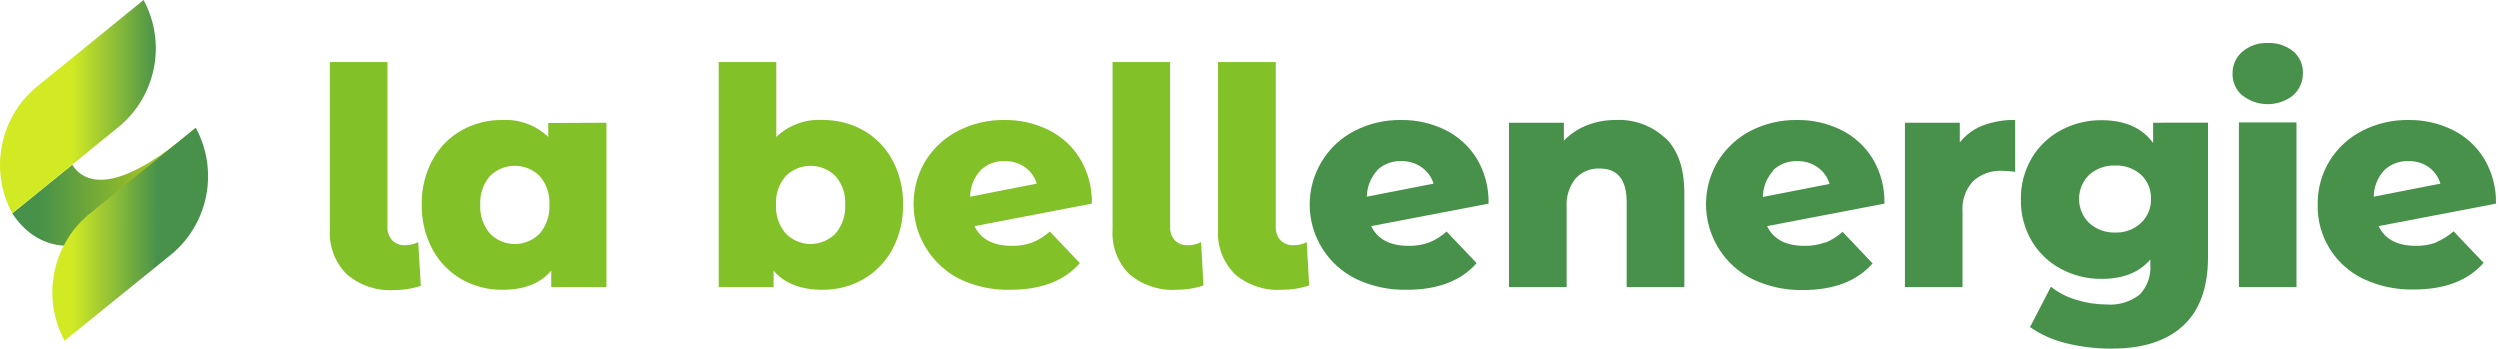 <svg xmlns="http://www.w3.org/2000/svg" xmlns:xlink="http://www.w3.org/1999/xlink" width="251px" height="35px" viewBox="0 0 251 35"><title>Logo</title><defs><linearGradient x1="114.713%" y1="41.08%" x2="14.232%" y2="41.029%" id="linearGradient-1"><stop stop-color="#D8E20A" offset="0%"></stop><stop stop-color="#47914A" offset="100%"></stop></linearGradient><linearGradient x1="36.004%" y1="42.521%" x2="73.523%" y2="42.555%" id="linearGradient-2"><stop stop-color="#D2EA24" offset="0%"></stop><stop stop-color="#47914A" offset="100%"></stop></linearGradient></defs><g id="C.-FAQ-/-Contact" stroke="none" stroke-width="1" fill="none" fill-rule="evenodd"><g id="A.1.1---Home-page" transform="translate(-40, -58)"><g id="Navigation" transform="translate(0, 40)"><g id="Logo" transform="translate(40, 18)"><path d="M34.805,27.524 C33.626,26.339 33.012,24.705 33.118,23.037 L33.118,6.23 L38.9,6.23 L38.9,22.729 C38.866,23.24 39.037,23.744 39.376,24.129 C39.728,24.471 40.209,24.649 40.699,24.619 C41.147,24.621 41.589,24.515 41.987,24.311 L42.253,28.7 C41.379,28.986 40.464,29.13 39.544,29.127 C37.817,29.226 36.118,28.652 34.805,27.524 L34.805,27.524 Z M60.887,12.32 L60.887,28.819 L55.343,28.819 L55.343,27.174 C54.265,28.453 52.632,29.092 50.443,29.092 C49.009,29.11 47.596,28.748 46.348,28.042 C45.114,27.336 44.103,26.298 43.429,25.046 C42.686,23.662 42.312,22.109 42.344,20.538 C42.311,18.974 42.685,17.428 43.429,16.051 C44.102,14.806 45.114,13.777 46.348,13.083 C47.599,12.385 49.011,12.027 50.443,12.047 C52.145,11.955 53.81,12.57 55.042,13.748 L55.042,12.348 L60.887,12.32 Z M54.188,23.45 C54.872,22.639 55.22,21.597 55.161,20.538 C55.22,19.494 54.871,18.467 54.188,17.675 C52.805,16.303 50.574,16.303 49.19,17.675 C48.507,18.467 48.159,19.494 48.217,20.538 C48.158,21.597 48.506,22.639 49.19,23.45 C49.848,24.121 50.749,24.499 51.689,24.499 C52.629,24.499 53.53,24.121 54.188,23.45 L54.188,23.45 Z M86.682,13.083 C87.909,13.781 88.915,14.81 89.587,16.051 C90.326,17.429 90.697,18.975 90.665,20.538 C90.696,22.108 90.325,23.66 89.587,25.046 C88.907,26.296 87.895,27.333 86.661,28.042 C85.413,28.748 84,29.11 82.566,29.092 C80.396,29.092 78.763,28.453 77.666,27.174 L77.666,28.819 L72.157,28.819 L72.157,6.23 L77.939,6.23 L77.939,13.748 C79.184,12.558 80.868,11.941 82.587,12.047 C84.019,12.027 85.432,12.385 86.682,13.083 L86.682,13.083 Z M83.882,23.45 C84.569,22.641 84.918,21.598 84.855,20.538 C84.917,19.493 84.568,18.466 83.882,17.675 C82.501,16.304 80.272,16.304 78.891,17.675 C78.203,18.465 77.852,19.492 77.911,20.538 C77.851,21.599 78.202,22.641 78.891,23.45 C79.549,24.119 80.448,24.496 81.387,24.496 C82.325,24.496 83.224,24.119 83.882,23.45 L83.882,23.45 Z M103.65,24.346 C104.294,24.083 104.889,23.711 105.407,23.247 L108.417,26.418 C106.859,28.201 104.525,29.092 101.417,29.092 C99.656,29.134 97.91,28.76 96.321,28 C94.246,26.937 92.702,25.064 92.055,22.824 C91.408,20.584 91.716,18.176 92.905,16.17 C93.7,14.88 94.833,13.831 96.181,13.139 C97.627,12.398 99.233,12.023 100.857,12.047 C102.379,12.03 103.884,12.368 105.253,13.034 C106.565,13.677 107.668,14.679 108.431,15.925 C109.251,17.288 109.664,18.857 109.621,20.447 L97.84,22.701 C98.47,24.017 99.716,24.682 101.585,24.682 C102.284,24.698 102.979,24.584 103.636,24.346 L103.65,24.346 Z M98.463,17.087 C97.788,17.809 97.408,18.758 97.399,19.747 L104.091,18.438 C103.894,17.777 103.483,17.201 102.922,16.8 C102.329,16.377 101.614,16.159 100.885,16.177 C99.983,16.136 99.104,16.465 98.449,17.087 L98.463,17.087 Z M113.387,27.524 C112.205,26.341 111.591,24.706 111.7,23.037 L111.7,6.23 L117.482,6.23 L117.482,22.729 C117.446,23.239 117.615,23.743 117.951,24.129 C118.306,24.473 118.789,24.651 119.281,24.619 C119.736,24.624 120.185,24.518 120.59,24.311 L120.828,28.665 C119.954,28.952 119.039,29.096 118.119,29.092 C116.398,29.2 114.703,28.639 113.387,27.524 L113.387,27.524 Z M123.985,27.524 C122.802,26.342 122.184,24.707 122.291,23.037 L122.291,6.23 L128.087,6.23 L128.087,22.729 C128.053,23.24 128.224,23.744 128.563,24.129 C128.915,24.471 129.396,24.649 129.886,24.619 C130.341,24.624 130.79,24.518 131.195,24.311 L131.44,28.665 C130.566,28.951 129.651,29.095 128.731,29.092 C127.003,29.207 125.298,28.645 123.978,27.524 L123.985,27.524 Z" id="Shape" fill="#82C128"></path><path d="M143.487,24.346 C144.13,24.084 144.722,23.712 145.237,23.247 L148.254,26.418 C146.686,28.201 144.353,29.092 141.254,29.092 C139.486,29.134 137.734,28.76 136.137,28 C133.319,26.611 131.523,23.754 131.493,20.613 C131.464,17.471 133.206,14.581 135.997,13.139 C137.447,12.396 139.058,12.021 140.687,12.047 C142.209,12.028 143.715,12.366 145.083,13.034 C146.397,13.677 147.501,14.68 148.268,15.925 C149.082,17.29 149.493,18.858 149.451,20.447 L137.67,22.701 C138.3,24.017 139.553,24.682 141.415,24.682 C142.121,24.699 142.823,24.585 143.487,24.346 L143.487,24.346 Z M138.293,17.087 C137.623,17.812 137.244,18.76 137.229,19.747 L143.928,18.438 C143.727,17.775 143.311,17.199 142.745,16.8 C142.148,16.378 141.432,16.16 140.701,16.177 C139.799,16.136 138.92,16.465 138.265,17.087 L138.293,17.087 Z M167.231,13.874 C168.477,15.092 169.107,16.926 169.107,19.383 L169.107,28.819 L163.318,28.819 L163.318,20.3 C163.318,18.046 162.415,16.919 160.609,16.919 C159.693,16.875 158.805,17.242 158.187,17.92 C157.531,18.748 157.211,19.793 157.291,20.846 L157.291,28.819 L151.502,28.819 L151.502,12.32 L157.011,12.32 L157.011,14.119 C157.665,13.446 158.455,12.921 159.328,12.579 C160.258,12.216 161.249,12.036 162.247,12.047 C164.078,11.961 165.866,12.62 167.203,13.874 L167.231,13.874 Z M183.247,24.374 C183.889,24.111 184.481,23.739 184.997,23.275 L188.007,26.446 C186.444,28.229 184.111,29.12 181.007,29.12 C179.24,29.153 177.489,28.77 175.897,28 C173.812,26.947 172.26,25.073 171.613,22.828 C170.966,20.584 171.283,18.171 172.488,16.17 C173.282,14.881 174.412,13.834 175.757,13.139 C177.203,12.398 178.809,12.023 180.433,12.047 C181.955,12.03 183.46,12.368 184.829,13.034 C186.143,13.677 187.247,14.68 188.014,15.925 C188.828,17.29 189.239,18.858 189.197,20.447 L177.416,22.701 C178.046,24.017 179.292,24.682 181.161,24.682 C181.862,24.697 182.56,24.583 183.219,24.346 L183.247,24.374 Z M178.053,17.115 C177.381,17.839 177.002,18.787 176.989,19.775 L183.688,18.466 C183.493,17.791 183.073,17.203 182.498,16.8 C181.905,16.377 181.19,16.159 180.461,16.177 C179.559,16.136 178.68,16.465 178.025,17.087 L178.053,17.115 Z M199.074,12.6 C200.112,12.212 201.214,12.022 202.322,12.04 L202.322,17.248 C201.888,17.191 201.451,17.158 201.013,17.15 C199.937,17.095 198.883,17.473 198.087,18.2 C197.326,19.035 196.946,20.147 197.037,21.273 L197.037,28.819 L191.255,28.819 L191.255,12.32 L196.764,12.32 L196.764,14.301 C197.367,13.536 198.165,12.948 199.074,12.6 L199.074,12.6 Z M221.684,12.313 L221.684,25.809 C221.684,28.87 220.851,31.169 219.185,32.704 C217.519,34.239 215.125,35.005 212.003,35 C210.463,35.01 208.927,34.827 207.432,34.454 C206.135,34.146 204.908,33.597 203.813,32.837 L205.913,28.791 C206.668,29.387 207.531,29.831 208.454,30.1 C209.435,30.407 210.457,30.565 211.485,30.569 C212.687,30.671 213.883,30.313 214.831,29.568 C215.587,28.772 215.973,27.695 215.895,26.6 L215.895,26.054 C214.782,27.356 213.144,28 210.995,28 C209.585,28.013 208.195,27.673 206.949,27.013 C205.726,26.369 204.704,25.4 203.995,24.213 C203.247,22.942 202.867,21.488 202.896,20.013 C202.872,18.552 203.252,17.113 203.995,15.855 C204.704,14.668 205.726,13.699 206.949,13.055 C208.195,12.395 209.585,12.055 210.995,12.068 C213.329,12.068 215.055,12.829 216.175,14.35 L216.175,12.32 L221.684,12.313 Z M214.936,22.4 C215.614,21.775 215.987,20.886 215.958,19.964 C215.99,19.05 215.625,18.167 214.957,17.542 C214.246,16.911 213.317,16.58 212.367,16.618 C211.413,16.581 210.481,16.911 209.763,17.542 C209.105,18.179 208.734,19.055 208.734,19.971 C208.734,20.887 209.105,21.763 209.763,22.4 C210.473,23.037 211.4,23.375 212.353,23.345 C213.305,23.381 214.233,23.042 214.936,22.4 L214.936,22.4 Z M225.121,9.583 C224.485,9.035 224.128,8.231 224.148,7.392 C224.128,6.553 224.485,5.749 225.121,5.201 C225.83,4.592 226.743,4.277 227.676,4.319 C228.603,4.273 229.515,4.57 230.238,5.152 C230.872,5.683 231.23,6.474 231.211,7.301 C231.23,8.162 230.875,8.989 230.238,9.569 C228.739,10.755 226.621,10.755 225.121,9.569 L225.121,9.583 Z M224.785,12.292 L230.567,12.292 L230.567,28.819 L224.785,28.819 L224.785,12.292 Z M244.588,24.318 C245.231,24.056 245.823,23.684 246.338,23.219 L249.355,26.39 C247.787,28.173 245.454,29.064 242.355,29.064 C240.606,29.107 238.871,28.743 237.287,28 C234.42,26.635 232.621,23.713 232.695,20.538 C232.671,19 233.081,17.486 233.878,16.17 C234.673,14.88 235.806,13.831 237.154,13.139 C238.597,12.398 240.201,12.023 241.823,12.047 C243.348,12.029 244.855,12.367 246.226,13.034 C247.538,13.677 248.641,14.679 249.404,15.925 C250.221,17.289 250.634,18.857 250.594,20.447 L238.813,22.701 C239.443,24.017 240.689,24.682 242.558,24.682 C243.25,24.695 243.938,24.581 244.588,24.346 L244.588,24.318 Z M239.387,17.087 C238.712,17.809 238.332,18.758 238.323,19.747 L245.015,18.438 C244.825,17.781 244.424,17.206 243.874,16.8 C243.281,16.377 242.566,16.159 241.837,16.177 C240.93,16.132 240.045,16.461 239.387,17.087 L239.387,17.087 Z" id="Shape" fill="#47914A"></path><path d="M7.253,16.541 C8.702,18.823 12.153,18.914 18.222,13.993 L19.664,12.81 L14.554,20.608 L13.938,21.273 C8.093,26.6 3.487,24.913 1.233,21.42" id="Path" fill="url(#linearGradient-1)" fill-rule="nonzero"></path><path d="M1.233,21.42 L1.233,21.42 C-1.056,17.197 -0.088,11.949 3.557,8.82 L14.414,0 L14.414,0 C16.696,4.226 15.726,9.47 12.083,12.6 L1.233,21.42 Z M17.333,25.431 C20.979,22.302 21.947,17.054 19.657,12.831 L19.657,12.831 L8.814,21.609 C5.171,24.739 4.201,29.983 6.483,34.209 L6.483,34.209 L17.333,25.431 Z" id="Shape" fill="url(#linearGradient-2)" fill-rule="nonzero"></path></g></g></g></g></svg>